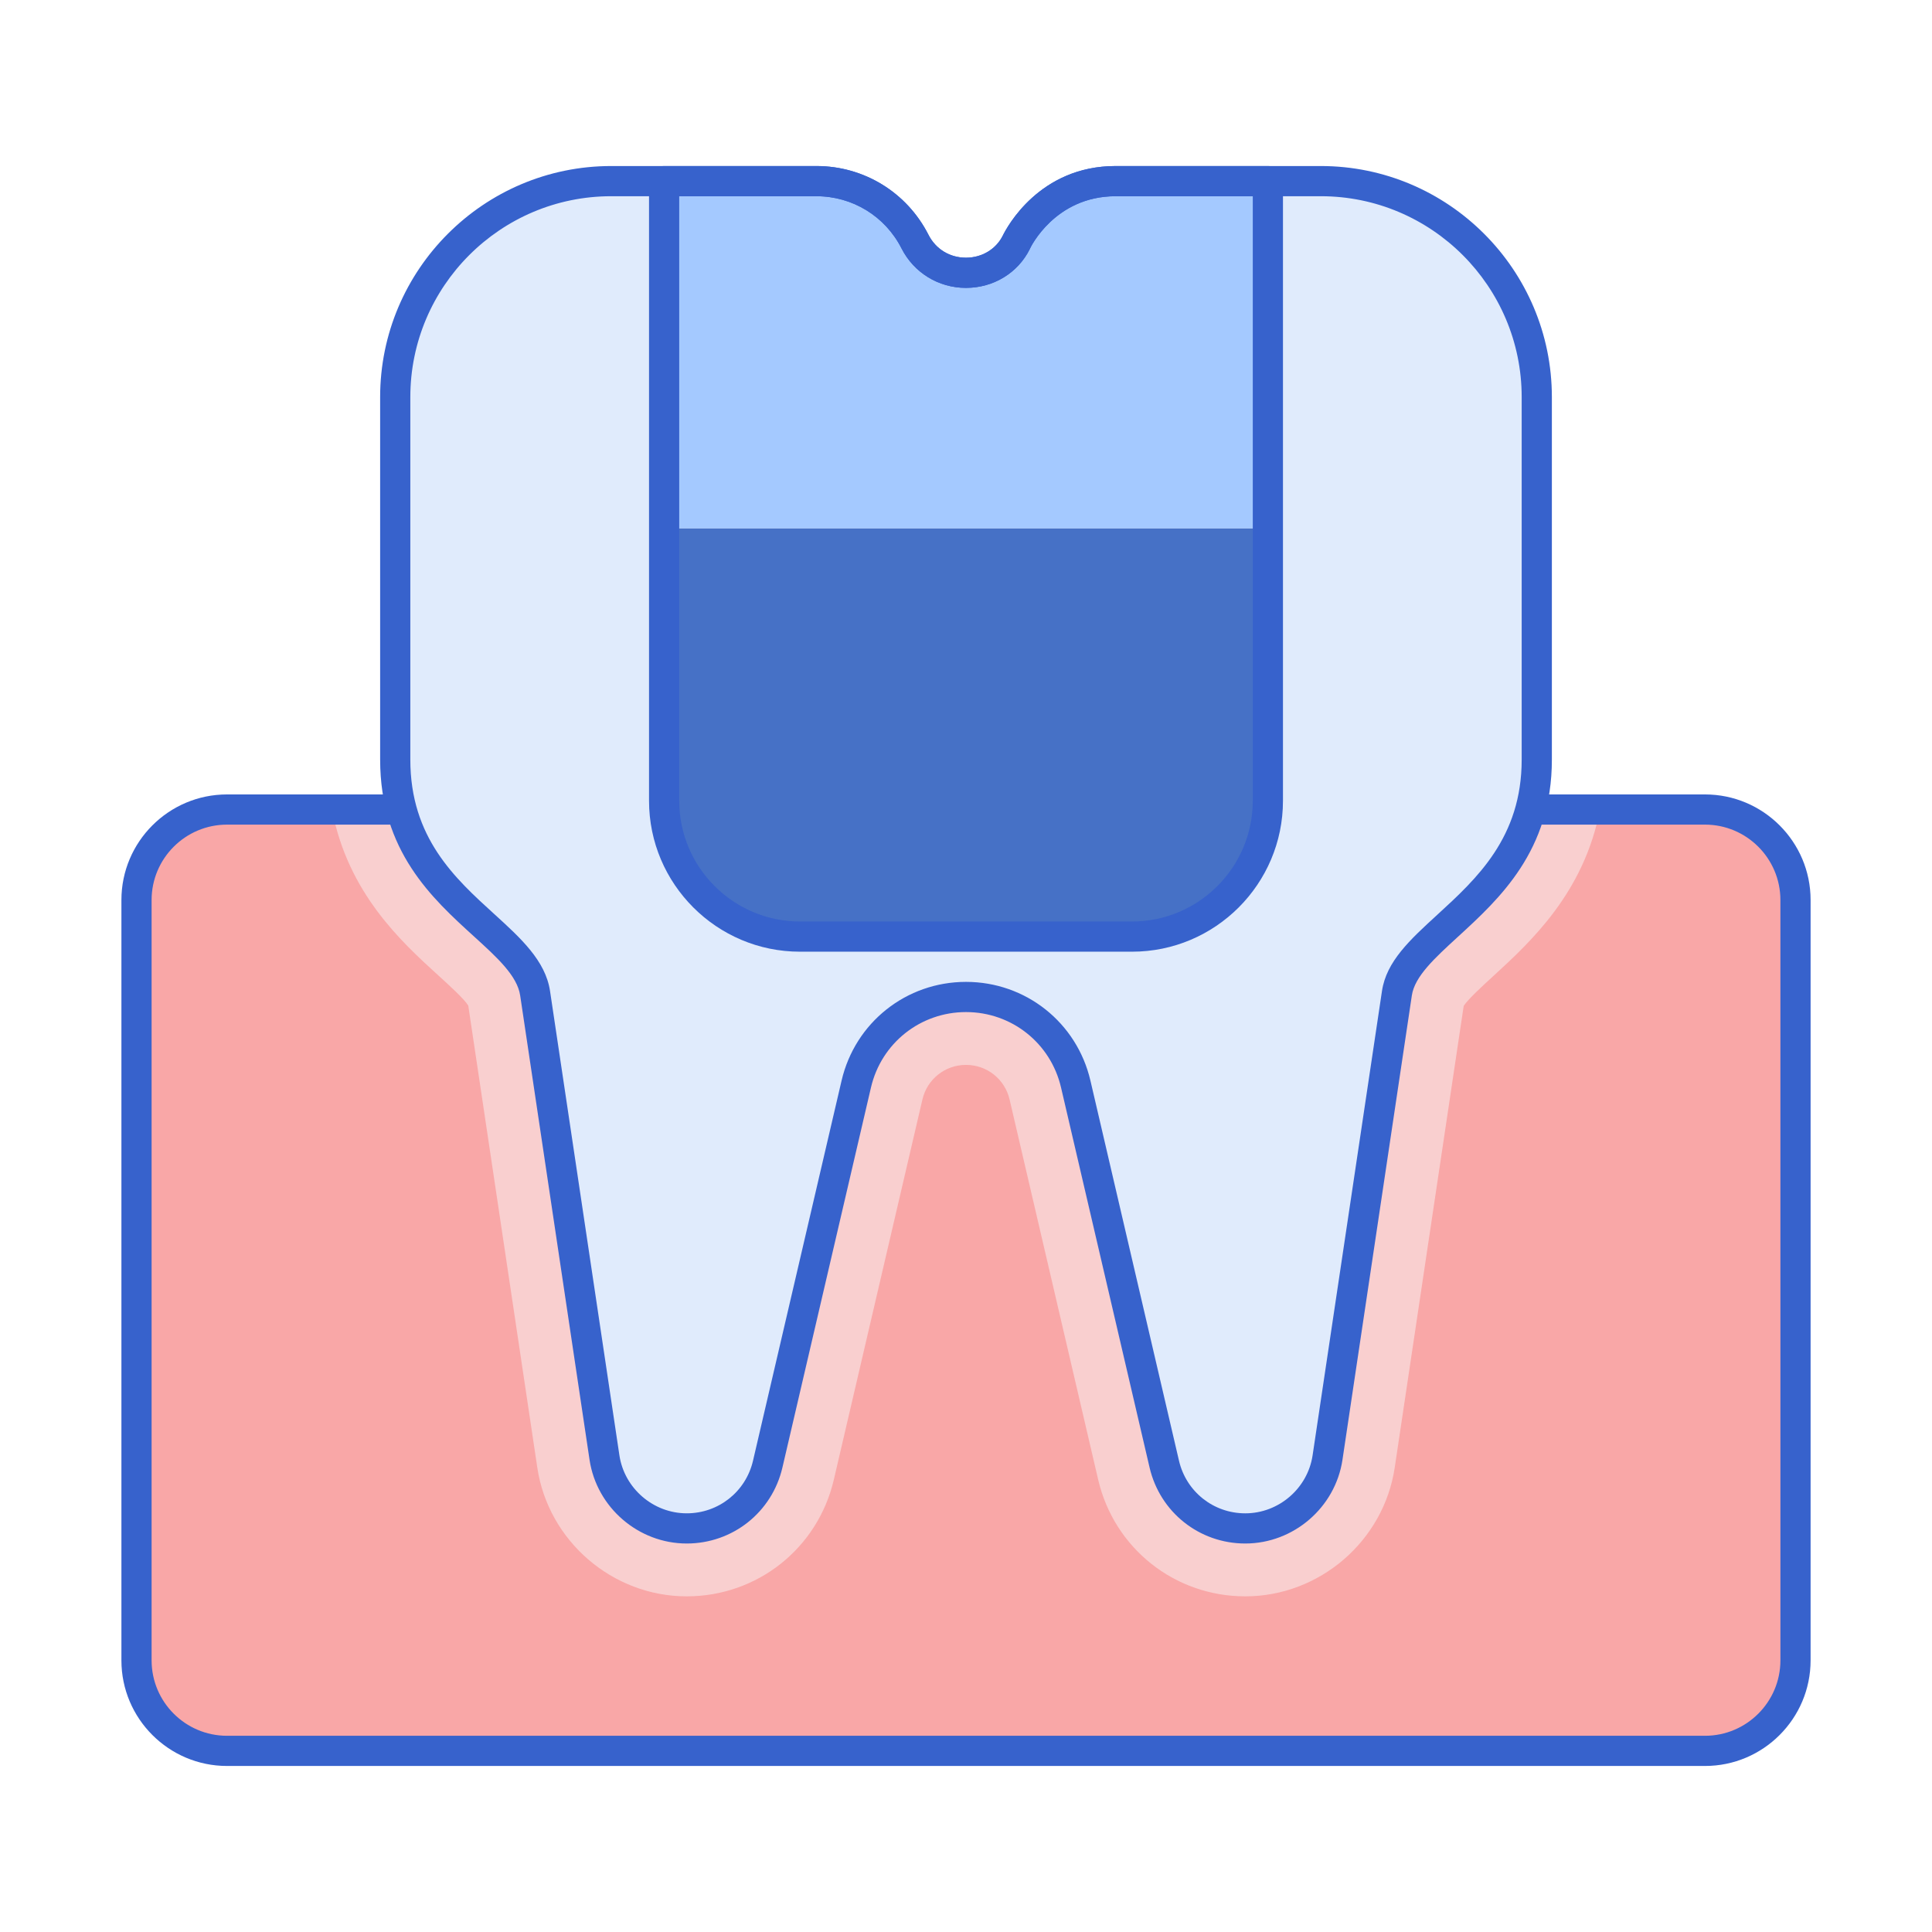 <?xml version="1.0" encoding="utf-8"?>
<!-- Generator: Adobe Illustrator 24.0.0, SVG Export Plug-In . SVG Version: 6.00 Build 0)  -->
<svg version="1.1" id="Layer_1" xmlns="http://www.w3.org/2000/svg" xmlns:xlink="http://www.w3.org/1999/xlink" x="0px" y="0px"
	 viewBox="0 0 256 256" style="enable-background:new 0 0 256 256;" xml:space="preserve">
<style type="text/css">
	.st0{fill:#E0EBFC;}
	.st1{fill:#3762CC;}
	.st2{fill:#A4C9FF;}
	.st3{fill:#F9A7A7;}
	.st4{fill:#4671C6;}
	.st5{fill:#F9CFCF;}
	.st6{fill:#6BDDDD;}
	.st7{fill:#FFEA92;}
</style>
<g>
	<g>
		<path class="st3" d="M92.596,107.267H30.078c-6.622,0-11.99,5.368-11.99,11.99V220.01c0,6.622,5.368,11.99,11.99,11.99h195.843
			c6.622,0,11.99-5.368,11.99-11.99V119.257c0-6.622-5.368-11.99-11.99-11.99H92.596z"/>
	</g>
	<g>
		<path class="st5" d="M92.596,107.267H43.995c2.093,11.037,9.147,17.49,14.091,21.986c1.374,1.249,3.416,3.105,3.961,3.989
			l9.147,61.219c1.453,9.728,9.965,17.063,19.8,17.063c9.357,0,17.375-6.364,19.497-15.477l11.734-50.359
			c0.629-2.699,3.004-4.584,5.775-4.584s5.146,1.885,5.775,4.583l11.734,50.36c2.123,9.112,10.141,15.477,19.498,15.477
			c9.835,0,18.347-7.335,19.8-17.062l9.14-61.171c0.561-0.88,2.494-2.651,3.928-3.964c4.954-4.539,12.023-11.052,14.126-22.061
			H92.596z"/>
	</g>
	<g>
		<path class="st1" d="M225.921,234H30.079c-7.714,0-13.991-6.276-13.991-13.99V119.257c0-7.714,6.276-13.99,13.991-13.99h195.843
			c7.714,0,13.991,6.276,13.991,13.99V220.01C239.912,227.724,233.636,234,225.921,234z M30.079,109.267
			c-5.509,0-9.991,4.481-9.991,9.99V220.01c0,5.509,4.482,9.99,9.991,9.99h195.843c5.509,0,9.991-4.481,9.991-9.99V119.257
			c0-5.509-4.482-9.99-9.991-9.99H30.079z"/>
	</g>
	<g>
		<path class="st0" d="M121.243,32.016C118.744,27.098,113.694,24,108.177,24H80.986C65.182,24,52.37,36.812,52.37,52.616v48.035
			c0,18.362,17.257,22.414,18.533,30.955l9.193,61.526c0.806,5.397,5.442,9.391,10.899,9.391c5.123,0,9.57-3.53,10.732-8.519
			l11.734-50.36c1.575-6.759,7.6-11.542,14.54-11.542s12.965,4.782,14.54,11.542l11.734,50.36c1.162,4.989,5.61,8.519,10.732,8.519
			c5.457,0,10.092-3.994,10.899-9.391l9.193-61.526c1.247-8.348,18.533-12.72,18.533-30.955V52.616
			C203.63,36.812,190.818,24,175.014,24h-27.191c-8.763,0-12.74,7.111-13.165,8.122C132.022,37.41,124.082,37.603,121.243,32.016z"
			/>
	</g>
	<g>
		<path class="st4" d="M88,70v36.104c0,9.941,8.059,18,18,18h44c9.941,0,18-8.059,18-18V70H88z"/>
	</g>
	<g>
		<path class="st2" d="M168,24h-20.177c-8.763,0-12.74,7.111-13.165,8.122c-2.636,5.289-10.576,5.481-13.415-0.105
			C118.744,27.098,113.694,24,108.177,24H88v46h80V24z"/>
	</g>
	<g>
		<path class="st1" d="M165.006,204.523c-6.085,0-11.3-4.14-12.68-10.065l-11.734-50.359c-1.372-5.885-6.55-9.995-12.592-9.995
			s-11.221,4.11-12.592,9.995l-11.734,50.359c-1.38,5.926-6.594,10.065-12.68,10.065c-6.396,0-11.932-4.77-12.877-11.095
			l-9.193-61.526c-0.39-2.61-3.049-5.029-6.129-7.829c-5.536-5.034-12.425-11.3-12.425-23.422V52.616
			C50.37,35.734,64.104,22,80.986,22h27.19c6.304,0,11.994,3.491,14.85,9.11h0c0.967,1.903,2.823,3.037,4.968,3.037
			c0.008,0,0.016,0,0.024,0c2.099-0.009,3.958-1.127,4.851-2.918h0.001c0.523-1.075,4.839-9.229,14.954-9.229h27.19
			c16.882,0,30.617,13.734,30.617,30.616v48.035c0,12.076-6.923,18.418-12.485,23.514c-3.055,2.799-5.692,5.215-6.069,7.737
			l-9.193,61.526C176.938,199.754,171.402,204.523,165.006,204.523z M128,130.104c7.912,0,14.692,5.382,16.488,13.087l11.734,50.359
			c0.956,4.106,4.568,6.974,8.784,6.974c4.431,0,8.266-3.305,8.921-7.687l9.193-61.526c0.586-3.923,3.708-6.783,7.323-10.095
			c5.244-4.804,11.188-10.249,11.188-20.564V52.616C201.63,37.94,189.69,26,175.014,26h-27.19c-8.055,0-11.292,6.828-11.322,6.896
			c-0.016,0.039-0.034,0.079-0.053,0.116c-1.571,3.152-4.795,5.12-8.415,5.134c-0.013,0.001-0.026,0.001-0.039,0.001
			c-3.628,0-6.895-1.999-8.535-5.225l0,0C117.291,28.652,112.967,26,108.177,26h-27.19C66.31,26,54.37,37.94,54.37,52.616v48.035
			c0,10.353,5.906,15.724,11.117,20.462c3.494,3.178,6.794,6.179,7.394,10.197l9.193,61.526c0.655,4.382,4.49,7.687,8.921,7.687
			c4.216,0,7.828-2.867,8.784-6.973l11.734-50.36C113.308,135.485,120.088,130.104,128,130.104z"/>
	</g>
	<g>
		<path class="st1" d="M150,126.104h-44c-11.028,0-20-8.972-20-20V24c0-1.104,0.896-2,2-2h20.177c6.304,0,11.994,3.491,14.85,9.11
			c0.967,1.903,2.823,3.037,4.967,3.037c0.008,0,0.016,0,0.024,0c2.099-0.009,3.958-1.127,4.851-2.918h0.001
			c0.523-1.075,4.839-9.229,14.954-9.229H168c1.104,0,2,0.896,2,2v82.104C170,117.132,161.028,126.104,150,126.104z M90,26v80.104
			c0,8.822,7.178,16,16,16h44c8.822,0,16-7.178,16-16V26h-18.177c-8.055,0-11.292,6.828-11.322,6.896
			c-0.016,0.039-0.034,0.079-0.053,0.116c-1.571,3.153-4.795,5.12-8.415,5.134c-0.013,0.001-0.026,0.001-0.039,0.001
			c-3.628,0-6.895-1.999-8.535-5.225C117.291,28.652,112.967,26,108.177,26H90z M134.658,32.121h0.01H134.658z"/>
	</g>
</g>
</svg>
